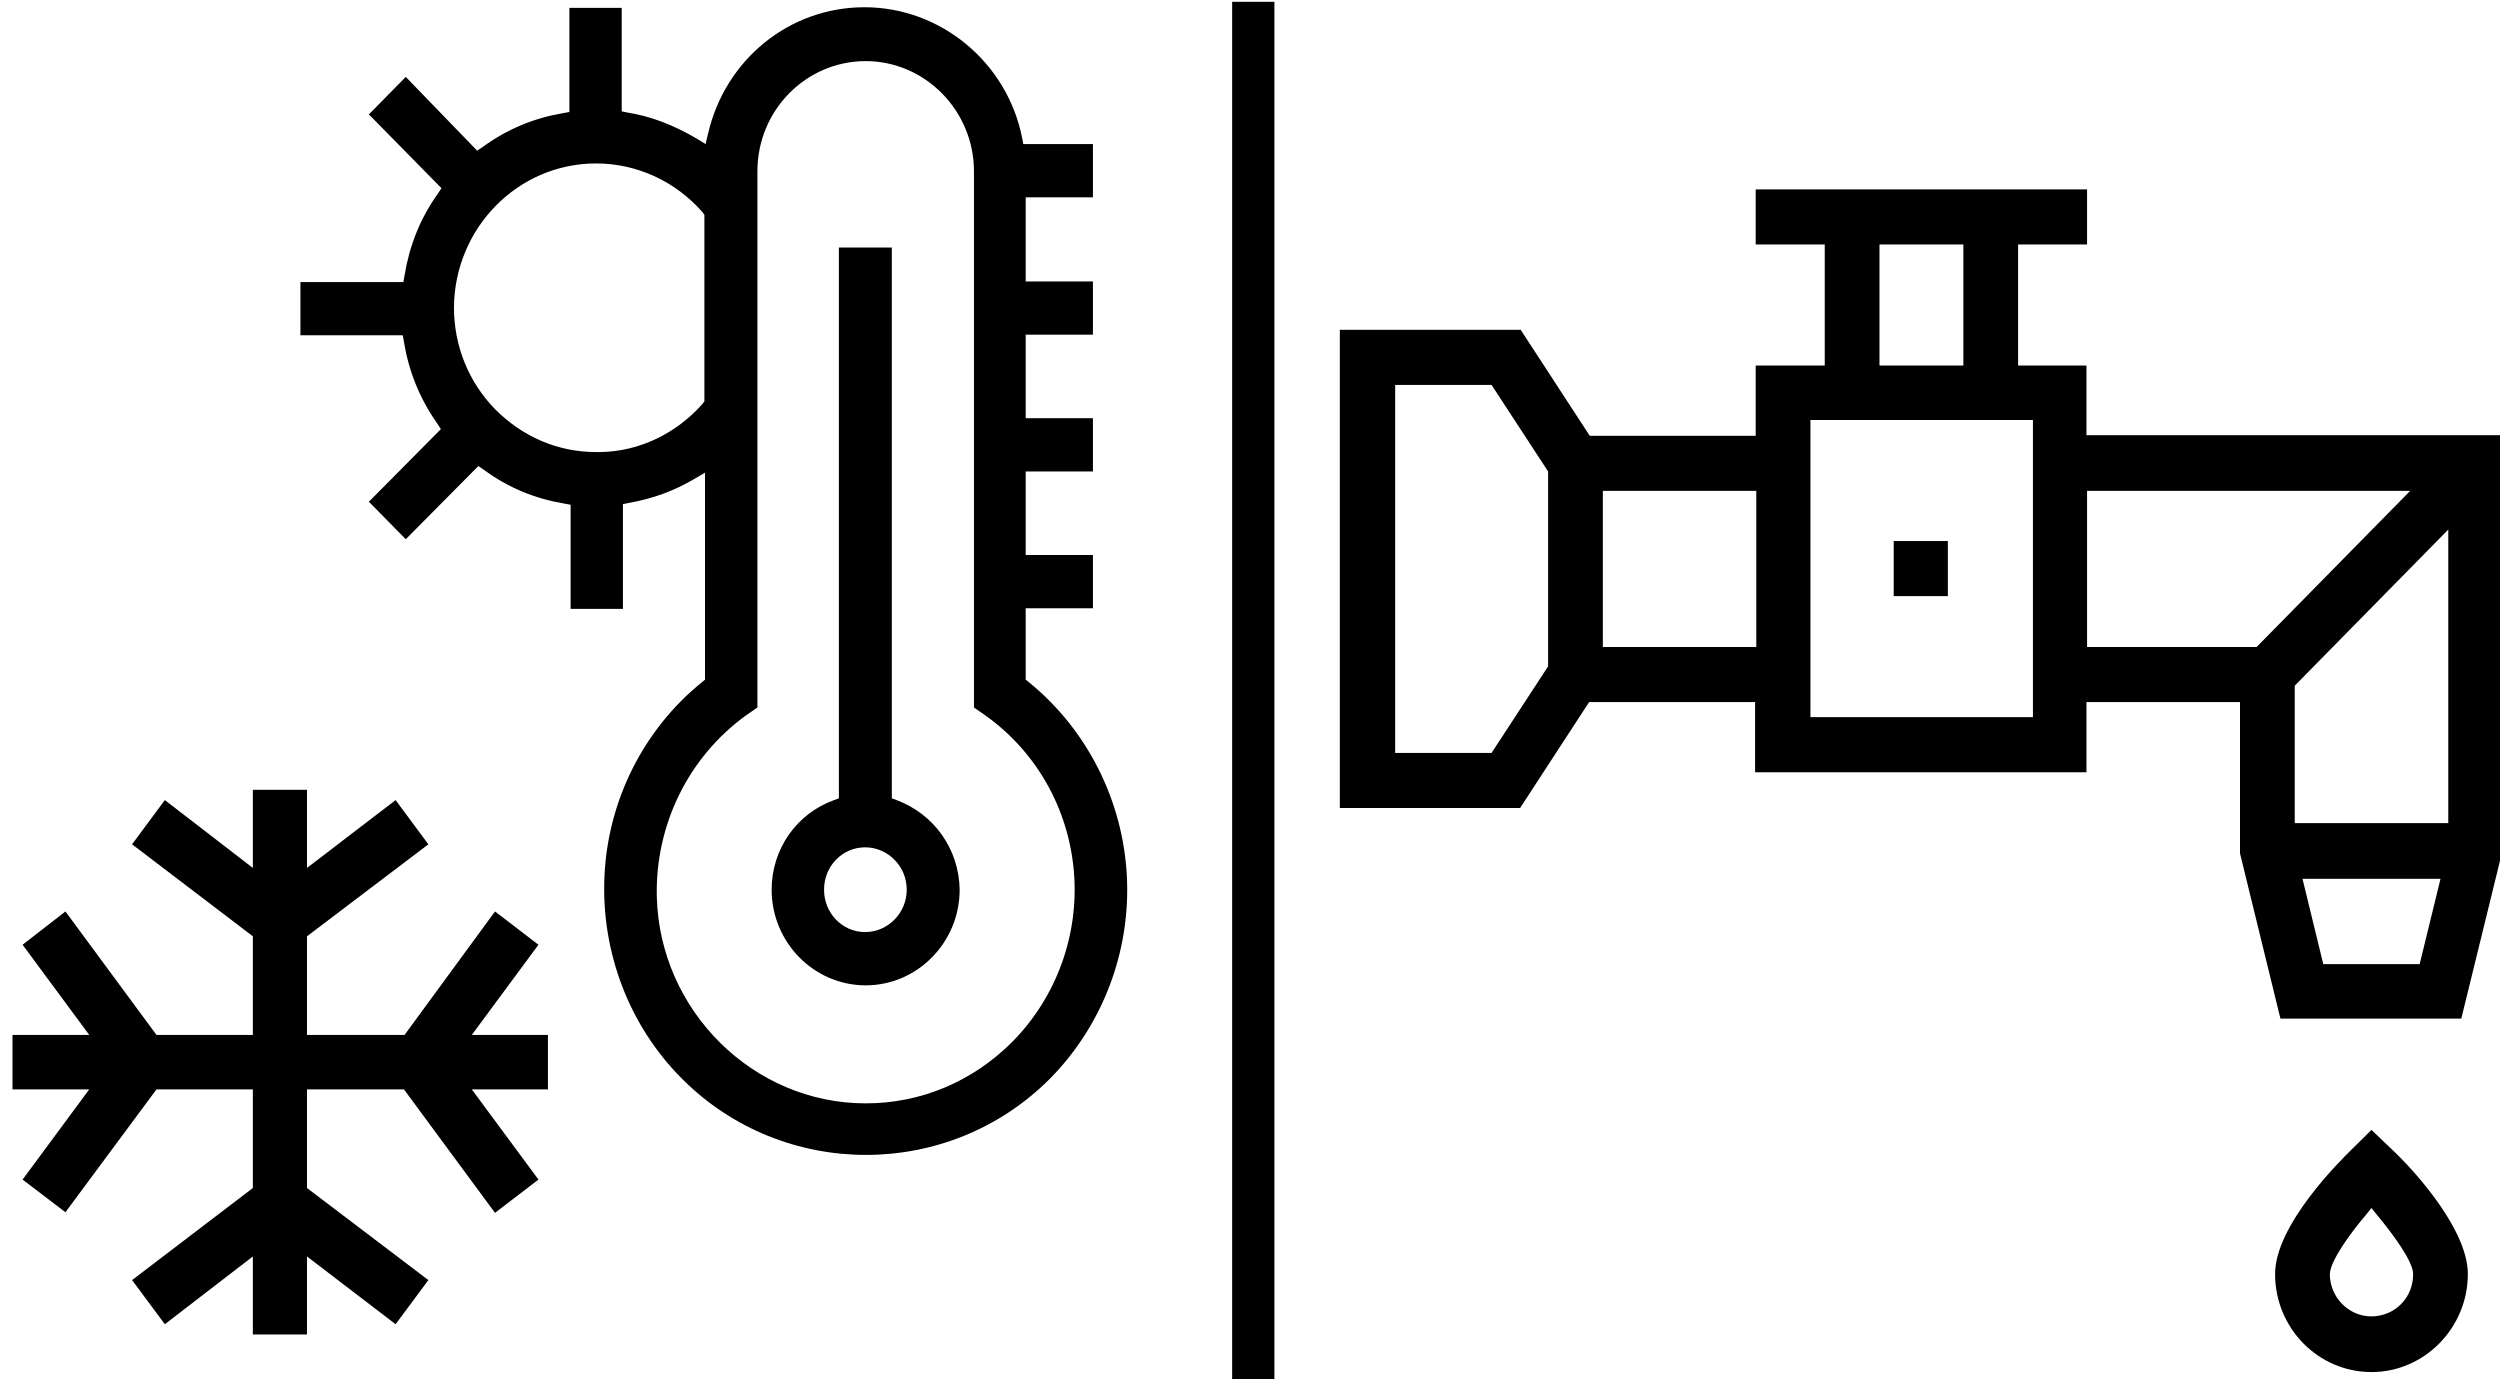 <svg width="29" height="16" viewBox="0 0 29 16" fill="none" xmlns="http://www.w3.org/2000/svg">
<g clip-path="url(#clip0_694_2964)">
<path d="M14.783 0.021H14.293V16H14.783V0.021Z" fill="black"/>
<path d="M24.21 4.24H23.41V2.836H24.21V2.197H20.366V2.836H21.167V4.24H20.366V5.055H18.441L17.64 3.826H15.542V9.373H17.633L18.434 8.144H20.359V8.958H24.203V8.144H25.984V9.899L26.453 11.816H28.551L29.021 9.899V5.048H24.203V4.24H24.21ZM17.958 7.73L17.302 8.734H16.184V4.465H17.302L17.958 5.469V7.73ZM20.373 7.505H18.593V5.694H20.373V7.505ZM21.795 2.836H22.775V4.24H21.802V2.836H21.795ZM23.582 8.319H21.001V4.872H23.582V8.319ZM28.068 11.184H26.95L26.709 10.194H28.31L28.068 11.184ZM28.4 9.548H26.619V7.954L28.4 6.143V9.548ZM27.958 5.694L26.177 7.505H24.21V5.694H27.958Z" fill="black"/>
<path d="M27.73 13.318L27.509 13.107L27.295 13.318C27.143 13.466 26.391 14.21 26.391 14.778C26.391 15.41 26.895 15.916 27.509 15.916C28.123 15.916 28.627 15.403 28.627 14.778C28.627 14.287 28.061 13.627 27.73 13.318ZM27.509 15.27C27.24 15.27 27.026 15.045 27.026 14.778C27.033 14.624 27.261 14.308 27.447 14.09L27.509 14.013L27.571 14.09C27.758 14.315 27.985 14.624 27.992 14.771C27.999 15.052 27.778 15.27 27.509 15.27Z" fill="black"/>
<path d="M22.595 6.276H21.967V6.915H22.595V6.276Z" fill="black"/>
<path d="M10.4 9.281L10.345 9.26V2.871H9.731V9.26L9.676 9.281C9.241 9.436 8.951 9.85 8.951 10.32C8.951 10.931 9.441 11.43 10.042 11.43C10.642 11.43 11.132 10.931 11.132 10.32C11.125 9.85 10.835 9.443 10.4 9.281ZM10.035 10.812C9.772 10.812 9.559 10.594 9.559 10.32C9.559 10.046 9.772 9.829 10.035 9.829C10.297 9.829 10.518 10.046 10.518 10.32C10.518 10.594 10.297 10.812 10.035 10.812Z" fill="black"/>
<path d="M11.933 7.912L11.898 7.884V7.056H12.678V6.438H11.898V5.469H12.678V4.851H11.898V3.882H12.678V3.265H11.898V2.289H12.678V1.671H11.87L11.857 1.601C11.684 0.723 10.911 0.084 10.028 0.084C9.158 0.084 8.413 0.688 8.213 1.552L8.185 1.671L8.082 1.608C7.819 1.453 7.55 1.348 7.281 1.306L7.212 1.292V0.091H6.605V1.299L6.529 1.313C6.198 1.369 5.887 1.495 5.597 1.706L5.535 1.748L4.707 0.892L4.279 1.327L5.121 2.183L5.079 2.247C4.872 2.534 4.748 2.857 4.693 3.194L4.679 3.272H3.485V3.889H4.672L4.686 3.967C4.741 4.304 4.866 4.62 5.073 4.914L5.114 4.978L4.279 5.82L4.707 6.255L5.549 5.406L5.611 5.448C5.894 5.659 6.211 5.785 6.543 5.841L6.619 5.855V7.063H7.226V5.848L7.295 5.834C7.571 5.785 7.819 5.694 8.047 5.56L8.178 5.483V7.884L8.144 7.912C7.467 8.46 7.053 9.281 7.012 10.159C6.97 11.036 7.295 11.9 7.916 12.518C9.089 13.69 11.001 13.69 12.174 12.518C12.788 11.9 13.12 11.036 13.071 10.152C13.023 9.281 12.609 8.46 11.933 7.912ZM8.151 4.683C7.847 5.027 7.419 5.237 6.964 5.244C6.95 5.244 6.929 5.244 6.915 5.244C6.474 5.244 6.066 5.069 5.749 4.753C5.438 4.437 5.266 4.016 5.266 3.566C5.273 2.647 6.004 1.896 6.915 1.896C7.391 1.896 7.84 2.106 8.151 2.464L8.171 2.492V4.655L8.151 4.683ZM11.746 12.082C11.284 12.546 10.684 12.799 10.042 12.799C8.737 12.799 7.654 11.724 7.619 10.405C7.599 9.569 7.985 8.783 8.654 8.298L8.786 8.207V1.987C8.786 1.278 9.351 0.709 10.042 0.709C10.732 0.709 11.298 1.285 11.298 1.987V8.207L11.429 8.298C12.022 8.72 12.395 9.38 12.457 10.11C12.519 10.84 12.257 11.563 11.746 12.082Z" fill="black"/>
<path d="M6.246 10.959L5.742 10.573L4.693 12.005H3.561V10.861L4.969 9.794L4.589 9.281L3.561 10.068V9.162H2.933V10.068L1.912 9.281L1.532 9.794L2.933 10.861V12.005H1.815L0.759 10.573L0.262 10.959L1.035 12.005H0.145V12.637H1.035L0.262 13.683L0.759 14.062L1.815 12.637H2.933V13.781L1.532 14.849L1.912 15.361L2.933 14.575V15.48H3.561V14.575L4.589 15.361L4.969 14.849L3.561 13.781V12.637H4.686L5.742 14.069L6.246 13.683L5.473 12.637H6.356V12.005H5.473L6.246 10.959Z" fill="black"/>
</g>
<defs>
<clipPath id="clip0_694_2964">
<rect width="29" height="16" fill="white"/>
</clipPath>
</defs>
</svg>
